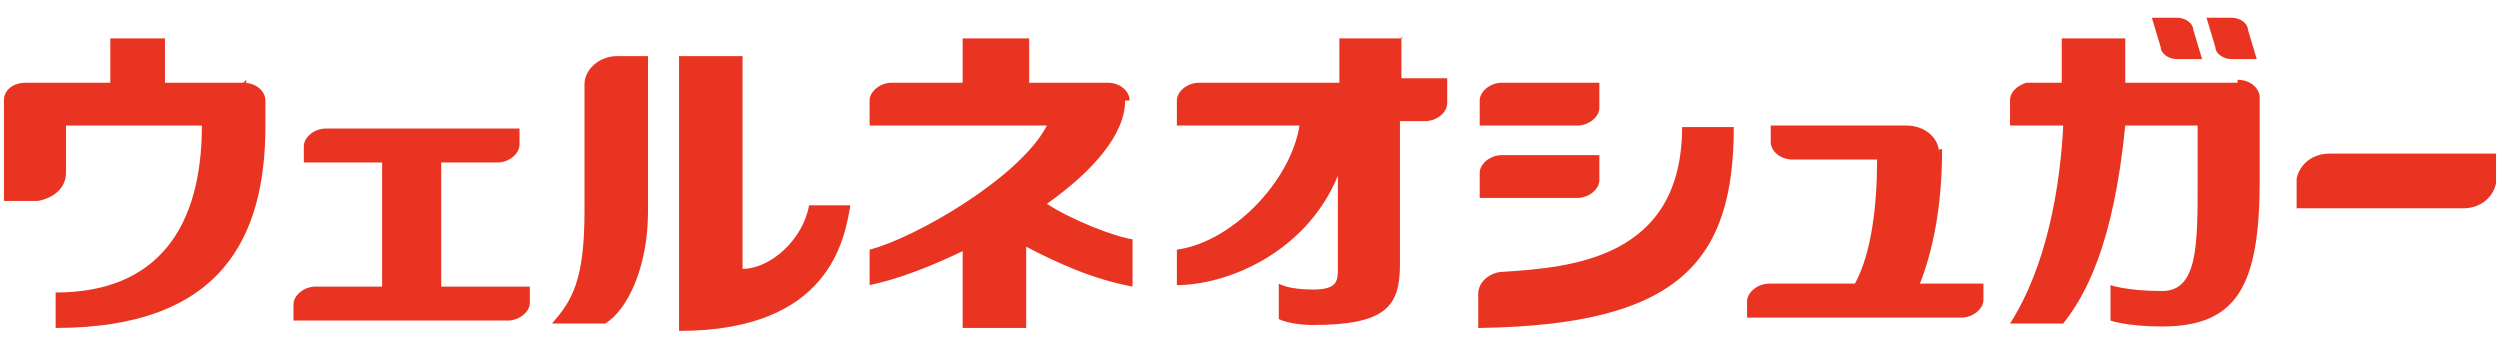 <?xml version="1.0" encoding="UTF-8"?>
<svg id="_レイヤー_1" xmlns="http://www.w3.org/2000/svg" width="59.6mm" height="8.1mm" version="1.1" viewBox="0 0 168.9 23">
  <!-- Generator: Adobe Illustrator 29.1.0, SVG Export Plug-In . SVG Version: 2.1.0 Build 142)  -->
  <defs>
    <style>
      .st0 {
        fill: #e83421;
        isolation: isolate;
      }
    </style>
  </defs>
  <path class="st0" d="M100,22.2c13.4-.2,17.2-4.4,17.2-13.6h-3.5c0,8.9-7.5,9.5-12.1,9.8-.8,0-1.7.6-1.7,1.5v2.3h0Z"/>
  <path class="st0" d="M108.1,7.3v-1.7h-6.6c-.8,0-1.5.6-1.5,1.2v1.7h6.6c.8,0,1.5-.6,1.5-1.2Z"/>
  <path class="st0" d="M151.2,5.6h-7.5v-3h-4.3v3h-2.4c-.6.2-1.1.6-1.1,1.2v1.7h3.6c-.2,4.1-1.1,9.5-3.6,13.4h3.6c1.5-1.9,3.4-5.3,4.2-13.4h4.9v3.8c0,4.3,0,7.4-2.4,7.4s-3.5-.4-3.5-.4v2.4s1.1.4,3.5.4c5.1,0,6.6-2.8,6.6-9.9v-5.6c0-.6-.6-1.2-1.5-1.2h0v.2h0Z"/>
  <path class="st0" d="M50.1,18.1V3.8h-4.3v18.6c10.2,0,11.2-6.2,11.6-8.5h-2.8c-.4,2.3-2.6,4.3-4.5,4.3h0Z"/>
  <path class="st0" d="M94.8,2.6h-4.3v3h-9.5c-.8,0-1.5.6-1.5,1.2v1.7h8.3c-.6,3.8-4.6,7.9-8.3,8.4v2.4c3.3,0,8.7-2.1,10.9-7.4v6.2c0,.9,0,1.5-1.7,1.5s-2.3-.4-2.3-.4v2.4c.4.2,1.3.4,2.3.4,5,0,5.9-1.3,5.9-4.1v-9.7h1.7c.8,0,1.5-.6,1.5-1.2v-1.7h-3.1v-2.8h0Z"/>
  <path class="st0" d="M16.6,5.6h-5.6v-3h-3.7v3H1.6c-.9,0-1.5.5-1.5,1.2v6.8h2.3c1.1-.2,1.9-.9,1.9-1.9v-3.2h9.2c0,6.9-3,11.3-9.9,11.3v2.4c11.3,0,14.2-6.2,14.2-13.7v-1.7c0-.6-.6-1.2-1.5-1.2l.2-.2h0v.2Z"/>
  <path class="st0" d="M76.3,6.8c0-.6-.6-1.2-1.5-1.2h-5.3v-3h-4.5v3h-4.8c-.8,0-1.5.6-1.5,1.2v1.7h12c-1.8,3.5-8.9,7.6-12,8.4v2.4c1.9-.4,4-1.2,6.3-2.3v5.2h4.3v-5.5c2.1,1.1,4.5,2.2,7.2,2.7v-3.2c-1.3-.2-4.1-1.3-5.8-2.4,3.1-2.2,5.3-4.7,5.3-7h.3Z"/>
  <path class="st0" d="M29.6,11h3.9c.8,0,1.5-.6,1.5-1.2v-1.1h-13.1c-.8,0-1.5.6-1.5,1.2v1.1h5.3v8.4h-4.5c-.8,0-1.5.6-1.5,1.2v1.1h14.5c.8,0,1.5-.6,1.5-1.2v-1.1h-6v-8.4h0Z"/>
  <path class="st0" d="M131.1,10.4c0-1.1-1-1.9-2.2-1.9h-9.2v1.1c0,.6.6,1.2,1.5,1.2h5.7c0,3.2-.4,6.4-1.5,8.4h-5.8c-.8,0-1.5.6-1.5,1.2v1.1h14.5c.8,0,1.5-.6,1.5-1.2v-1.1h-4.3c.9-2.3,1.5-5.3,1.5-9.1h-.2v.2h0Z"/>
  <path class="st0" d="M108.1,12.2v-1.7h-6.6c-.8,0-1.5.6-1.5,1.2v1.7h6.6c.8,0,1.5-.6,1.5-1.2Z"/>
  <path class="st0" d="M39.4,5.6v8.7c0,4.8-.9,6.1-2.2,7.6h3.6c1.5-.9,2.9-3.8,2.9-7.6V3.8h-2.1c-1.2,0-2.2.9-2.2,1.9h0Z"/>
  <path class="st0" d="M148.3,2l.6,2h-1.7c-.6,0-1.1-.4-1.1-.8l-.6-2h1.7c.6,0,1.1.4,1.1.8Z"/>
  <path class="st0" d="M149.8,3.2l-.6-2h1.7c.6,0,1.1.4,1.1.8l.6,2h-1.7c-.6,0-1.1-.4-1.1-.8Z"/>
  <path class="st0" d="M160.8,10.4h-3.3c-1.1,0-2,.7-2.2,1.7h0v2h11.3c1.1,0,2-.7,2.2-1.7h0v-2h-8Z"/>
</svg>